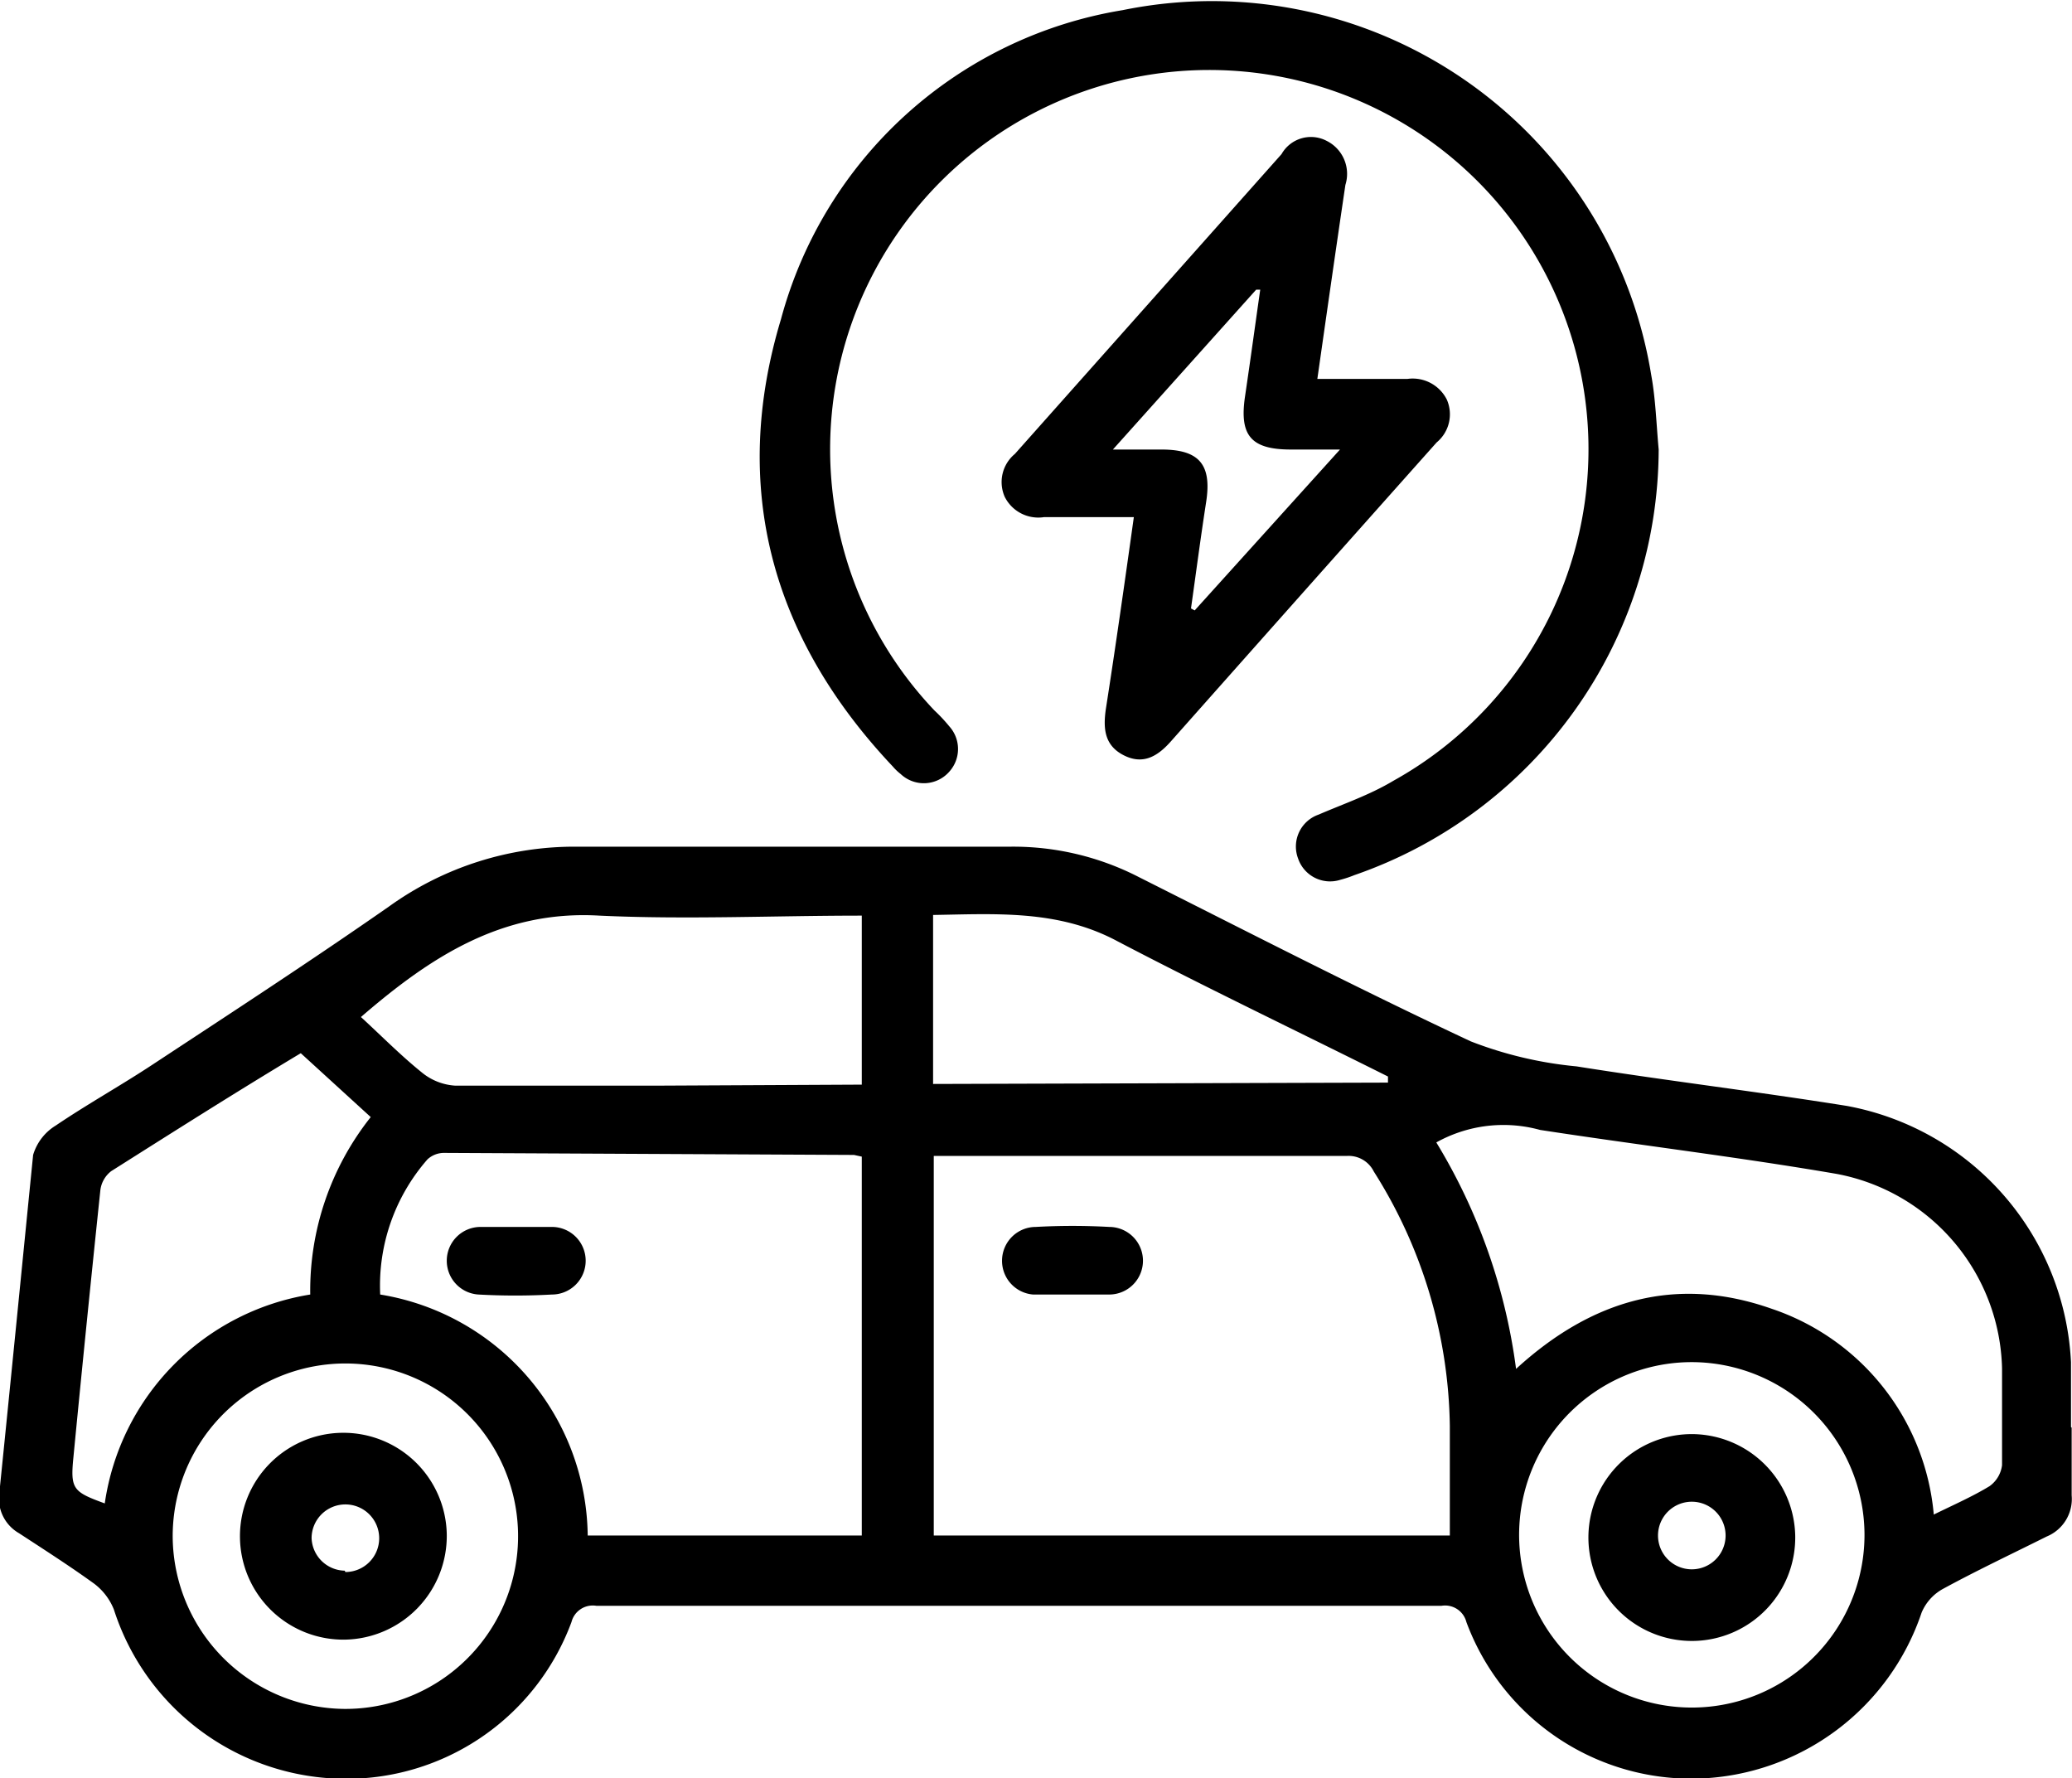 <svg id="Layer_1" data-name="Layer 1" xmlns="http://www.w3.org/2000/svg" viewBox="0 0 61.31 52.61"><path d="M63.65,48.94c0,.66,0,1.32,0,2a1.2,1.2,0,0,1-.74,1.22c-1,.5-2.06,1-3.07,1.55a1.43,1.43,0,0,0-.63.7,7.21,7.21,0,0,1-6.58,4.91,7.1,7.1,0,0,1-6.89-4.63.65.65,0,0,0-.74-.48q-12.53,0-25,0a.65.65,0,0,0-.74.48,7.1,7.1,0,0,1-7,4.63,7.21,7.21,0,0,1-6.54-5,1.78,1.78,0,0,0-.59-.77c-.72-.52-1.47-1-2.22-1.49a1.18,1.18,0,0,1-.58-1.19c.34-3.34.67-6.69,1-10A1.53,1.53,0,0,1,4,40c.93-.63,1.92-1.18,2.86-1.8,2.34-1.54,4.69-3.07,7-4.68a9.4,9.4,0,0,1,5.55-1.77H32.24a8.13,8.13,0,0,1,3.81.9c3.26,1.64,6.51,3.31,9.82,4.86a11.63,11.63,0,0,0,3.13.74c2.64.42,5.31.74,8,1.17A8.11,8.11,0,0,1,63.63,47c0,.64,0,1.28,0,1.92Zm-18.4,3.19c0-1.12,0-2.18,0-3.24A14.4,14.4,0,0,0,43,41.36a.83.83,0,0,0-.8-.46c-3.89,0-7.78,0-11.68,0-.18,0-.36,0-.54,0V52.13Zm-25.51,0h8.11V40.92l-.23-.05L15.5,40.81A.72.72,0,0,0,15,41a5.67,5.67,0,0,0-1.4,4A7.31,7.31,0,0,1,19.74,52.11ZM44.85,40.5a17.16,17.16,0,0,1,2.36,6.7c2.25-2.06,4.75-2.77,7.56-1.78a7.08,7.08,0,0,1,4.8,6.09c.59-.29,1.14-.53,1.65-.84a.9.9,0,0,0,.37-.62c0-.95,0-1.91,0-2.87a6,6,0,0,0-4.9-5.75c-2.91-.5-5.85-.85-8.77-1.3A4.08,4.08,0,0,0,44.85,40.5Zm-17-1.71v-5c-2.62,0-5.2.12-7.76,0-2.88-.17-5,1.22-7.06,3,.6.55,1.17,1.13,1.79,1.63a1.72,1.72,0,0,0,1,.4c2,0,4,0,6,0Zm-16.6-.93C9.35,39,7.49,40.18,5.64,41.35a.84.84,0,0,0-.32.56q-.42,4-.8,7.93c-.09.92,0,1,.93,1.34A7.32,7.32,0,0,1,11.53,45a8.25,8.25,0,0,1,1.79-5.25Zm1.31,19.4a5.11,5.11,0,1,0-5.1-5.07A5.13,5.13,0,0,0,12.55,57.26ZM52.42,47a5.11,5.11,0,1,0,5.1,5.07A5.12,5.12,0,0,0,52.42,47Zm-9-8.27v-.18c-2.68-1.34-5.38-2.63-8-4-1.75-.94-3.59-.81-5.46-.78v5Z" transform="translate(-2.35 -6.7)"/><path d="M51.43,20a13.37,13.37,0,0,1-9,12.59,3.45,3.45,0,0,1-.42.14,1,1,0,0,1-1.25-.63,1,1,0,0,1,.61-1.3c.74-.32,1.51-.58,2.21-1A11.22,11.22,0,1,0,30,27.72a4.81,4.81,0,0,1,.44.47,1,1,0,0,1,0,1.34A1,1,0,0,1,29,29.6a1.58,1.58,0,0,1-.23-.22c-3.58-3.79-4.82-8.24-3.31-13.24A12.57,12.57,0,0,1,35.57,7,13.17,13.17,0,0,1,51.21,17.8C51.34,18.51,51.36,19.24,51.43,20Z" transform="translate(-2.35 -6.7)"/><path d="M35.9,22c-.93,0-1.79,0-2.66,0a1.11,1.11,0,0,1-1.16-.6,1.08,1.08,0,0,1,.3-1.27l7.89-8.87a1,1,0,0,1,1.34-.39,1.09,1.09,0,0,1,.55,1.3c-.28,1.89-.55,3.78-.83,5.74H44a1.13,1.13,0,0,1,1.16.61,1.08,1.08,0,0,1-.3,1.27Q40.92,24.21,37,28.63c-.38.43-.81.71-1.39.42s-.62-.79-.54-1.36C35.36,25.83,35.62,24,35.9,22Zm1.69,2.7.11.06L42,20H40.55c-1.19,0-1.53-.42-1.36-1.57s.3-2.11.45-3.16l-.12,0L35.28,20h1.44c1.12,0,1.49.45,1.32,1.55S37.74,23.65,37.59,24.71Z" transform="translate(-2.35 -6.7)"/><path d="M34,45c-.36,0-.72,0-1.08,0A1,1,0,0,1,32,44a1,1,0,0,1,1-1,19.64,19.64,0,0,1,2.17,0,1,1,0,0,1,1,1,1,1,0,0,1-1,1C34.74,45,34.37,45,34,45Z" transform="translate(-2.35 -6.7)"/><path d="M17.68,43c.34,0,.68,0,1,0a1,1,0,0,1,1,1,1,1,0,0,1-1,1,19.64,19.64,0,0,1-2.17,0,1,1,0,0,1-.94-1,1,1,0,0,1,1-1c.36,0,.72,0,1.08,0Z" transform="translate(-2.35 -6.7)"/><path d="M12.57,55.21a3.06,3.06,0,1,1,3-3.1A3.07,3.07,0,0,1,12.57,55.21Zm0-2a1,1,0,1,0-1-1A1,1,0,0,0,12.55,53.17Z" transform="translate(-2.35 -6.7)"/><path d="M55.47,52.13a3.06,3.06,0,1,1-3-3A3.07,3.07,0,0,1,55.47,52.13Zm-3.06-1a1,1,0,0,0,0,2,1,1,0,1,0,0-2Z" transform="translate(-2.35 -6.7)"/></svg>